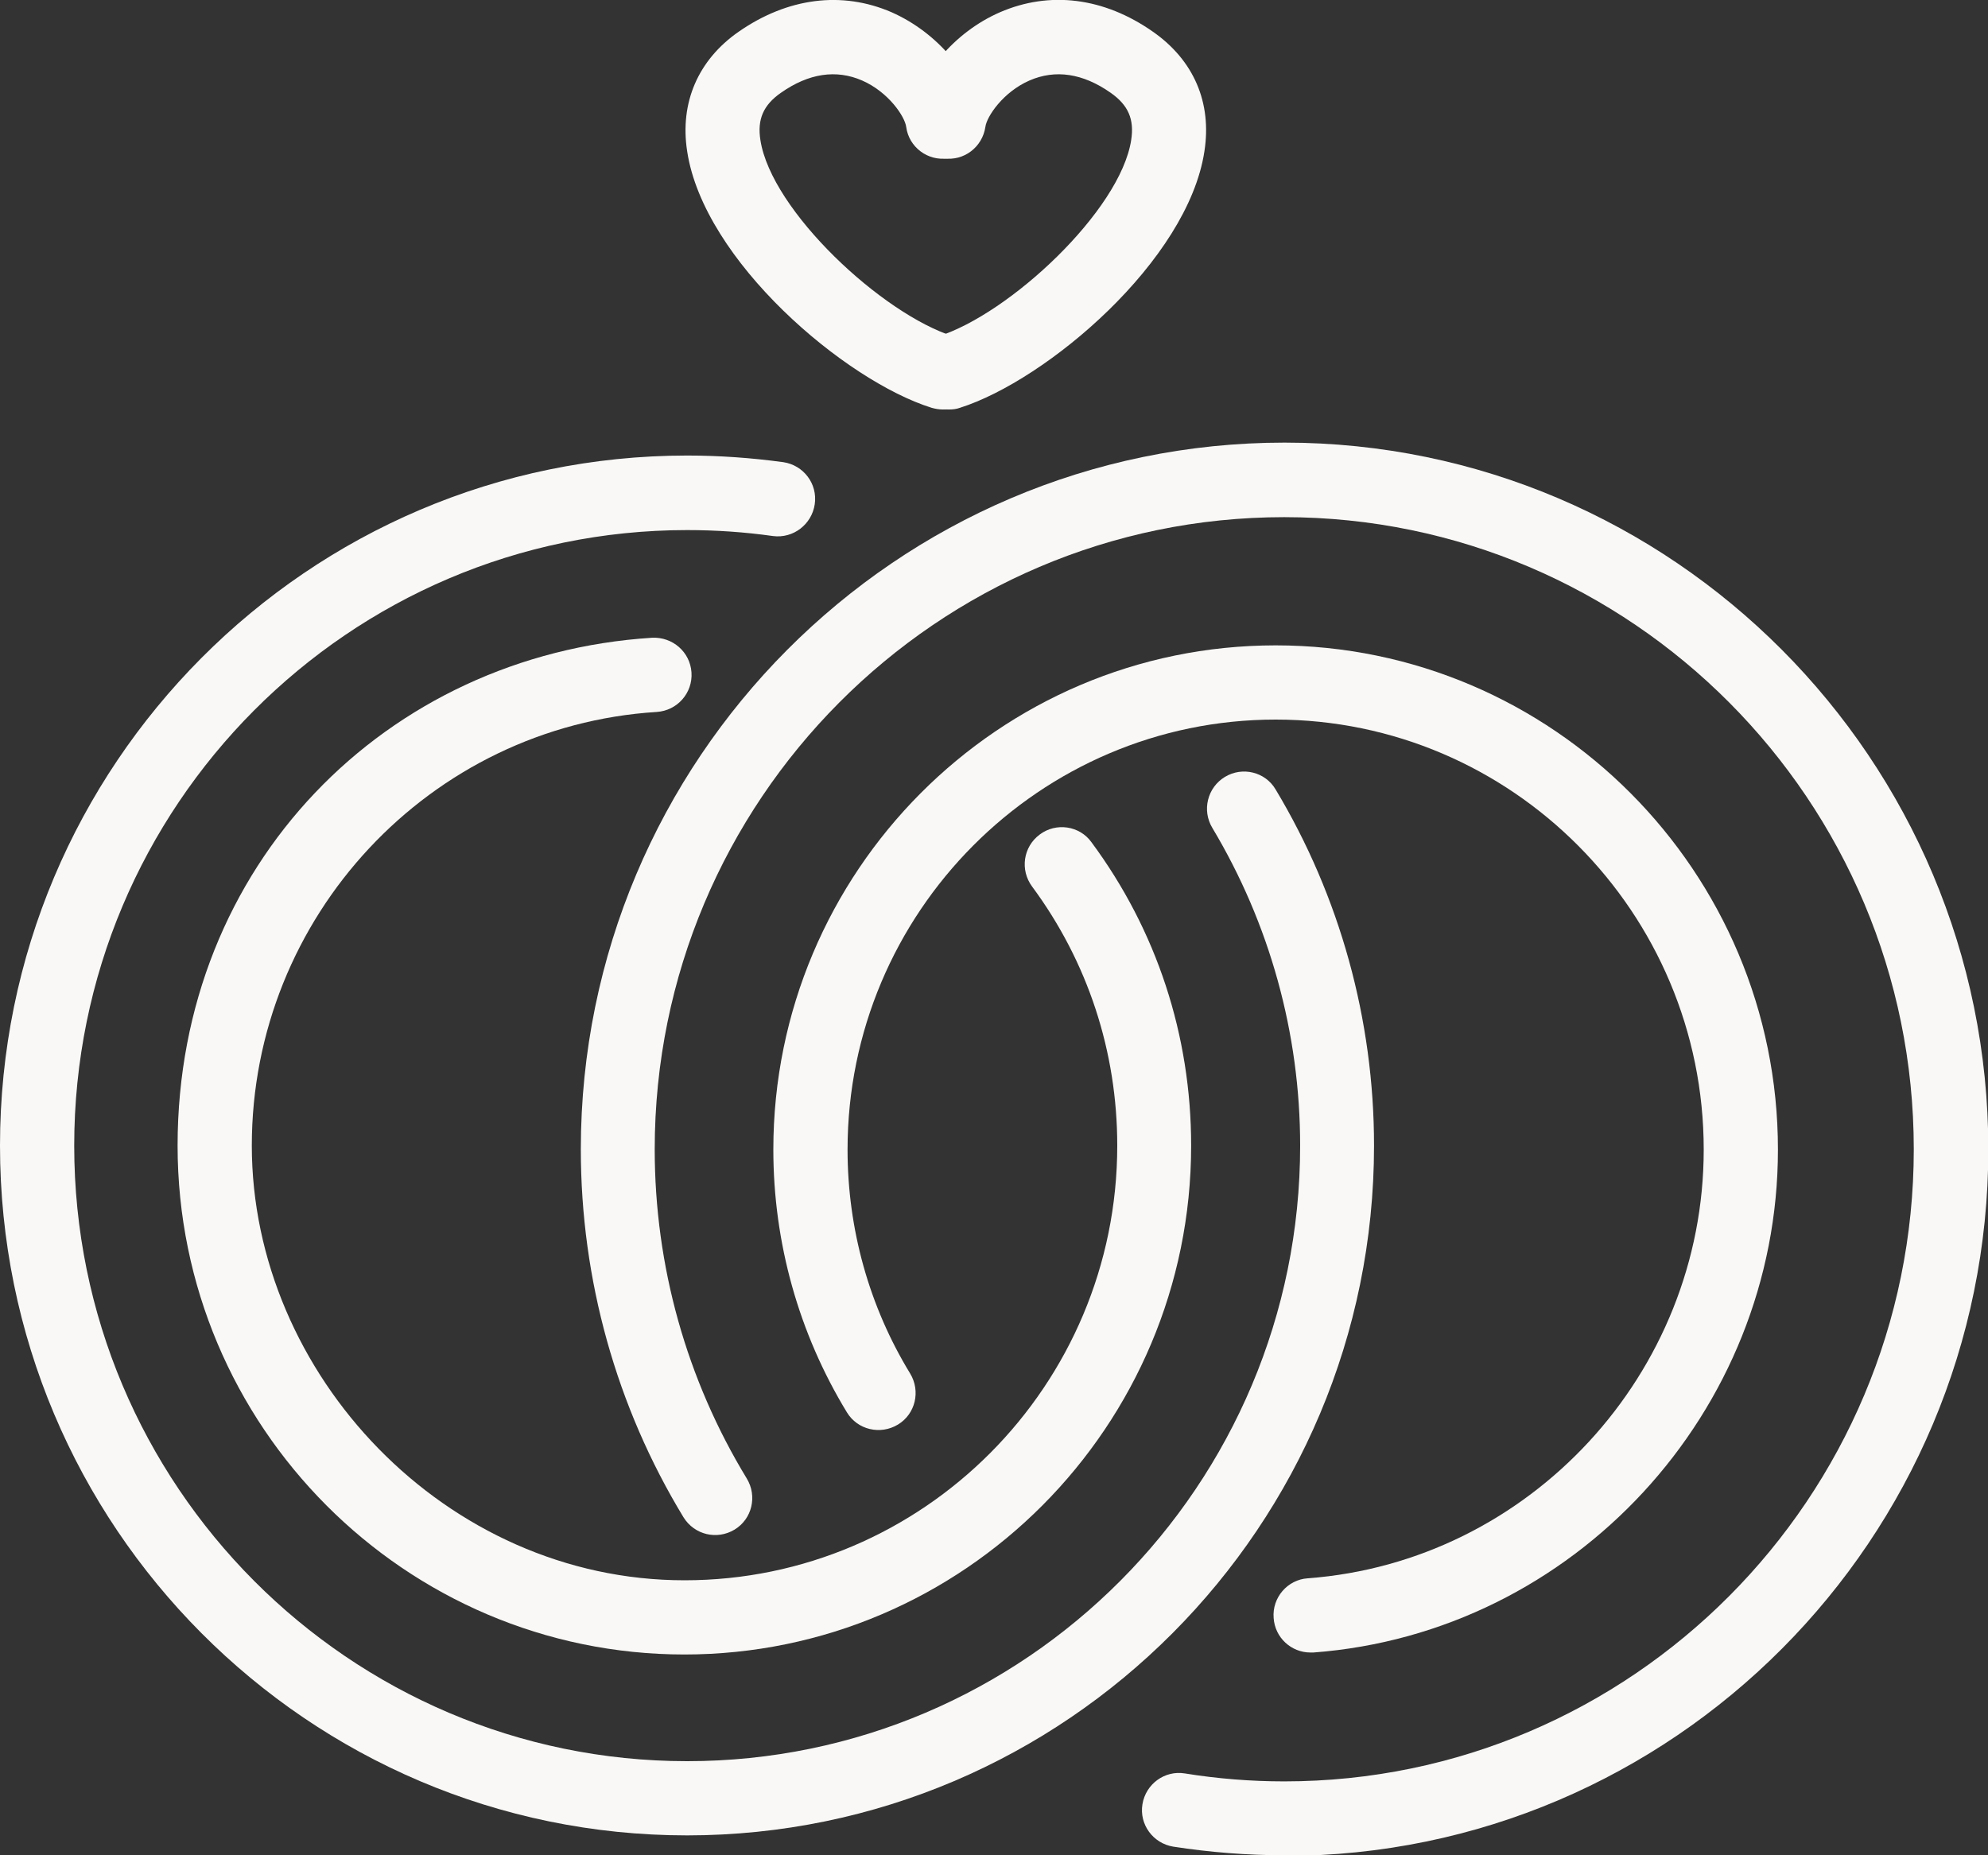 <?xml version="1.0" encoding="UTF-8"?>
<svg id="_レイヤー_2" data-name="レイヤー 2" xmlns="http://www.w3.org/2000/svg" width="60" height="56" viewBox="0 0 60 56">
  <rect x="0" y="0" width="60" height="56" fill="#333333" stroke="none"/>
  <g id="contents">
    <g>
      <path d="M38.76,56c-1.12,0-2.25-.09-3.35-.26-.61-.1-1.03-.67-.93-1.28.1-.61.67-1.03,1.28-.93.99.16,2,.24,3,.24,10.48,0,19-8.56,19-19.08s-8.52-19.08-19-19.08-19,8.56-19,19.08c0,3.52.96,6.95,2.78,9.94.32.53.16,1.22-.37,1.54-.53.32-1.21.16-1.54-.37-2.03-3.34-3.1-7.18-3.1-11.11,0-11.76,9.53-21.33,21.24-21.33s21.24,9.57,21.24,21.33-9.53,21.33-21.24,21.33Z" style="fill: #f9f8f6;"/>
      <path d="M39.55,49.88c-.58,0-1.07-.45-1.11-1.04-.05-.62.42-1.16,1.03-1.2,6.7-.5,11.95-6.19,11.95-12.94,0-7.16-5.8-12.98-12.92-12.98s-12.92,5.82-12.92,12.98c0,2.39.65,4.73,1.89,6.76.32.53.16,1.22-.37,1.54-.53.32-1.22.16-1.54-.37-1.45-2.38-2.22-5.12-2.22-7.93,0-8.39,6.8-15.22,15.16-15.22s15.16,6.83,15.16,15.22c0,7.92-6.16,14.59-14.02,15.18-.03,0-.06,0-.08,0Z" style="fill: #f9f8f6;"/>
      <path d="M20.74,55.4C9.3,55.4,0,46.06,0,34.58S9.3,13.75,20.74,13.75c.97,0,1.94.07,2.9.2.61.09,1.04.65.95,1.27-.09.61-.65,1.04-1.26.96-.85-.12-1.72-.18-2.59-.18-10.2,0-18.5,8.33-18.5,18.58s8.3,18.58,18.5,18.58,18.5-8.33,18.5-18.58c0-3.39-.92-6.7-2.65-9.59-.32-.53-.15-1.22.38-1.54.53-.32,1.22-.15,1.53.38,1.94,3.23,2.97,6.95,2.97,10.75,0,11.48-9.3,20.82-20.74,20.82Z" style="fill: #f9f8f6;"/>
      <path d="M20.66,49.94c-8.43,0-15.3-6.89-15.3-15.36s6.29-14.82,14.32-15.33c.62-.03,1.15.43,1.19,1.05.04.62-.43,1.15-1.05,1.19-6.85.43-12.22,6.18-12.22,13.09s5.86,13.12,13.06,13.12,13.06-5.88,13.06-13.12c0-2.84-.89-5.55-2.57-7.82-.37-.5-.27-1.2.23-1.57.49-.37,1.2-.27,1.56.23,1.97,2.66,3.01,5.83,3.01,9.16,0,8.47-6.86,15.36-15.3,15.36Z" style="fill: #f9f8f6;"/>
      <g>
        <path d="M28.45,12.36c-.11,0-.22-.02-.33-.05-2.62-.82-6.88-4.44-7.38-7.74-.23-1.47.33-2.76,1.55-3.61,1.48-1.03,3.12-1.24,4.62-.59,1.38.61,2.47,1.9,2.65,3.14.09.61-.34,1.18-.95,1.27-.61.09-1.18-.34-1.26-.95-.04-.31-.53-1.05-1.33-1.4-.78-.34-1.61-.22-2.45.37-.53.37-.72.8-.62,1.43.33,2.13,3.67,5.25,5.84,5.93.59.19.92.82.73,1.41-.15.48-.59.79-1.07.79Z" style="fill: #f9f8f6;"/>
        <path d="M28.64,12.36c-.48,0-.92-.31-1.07-.79-.18-.59.14-1.22.73-1.41,2.17-.68,5.51-3.8,5.84-5.93.1-.63-.09-1.06-.62-1.43-.84-.59-1.67-.71-2.45-.37-.8.35-1.29,1.09-1.33,1.4-.09.61-.65,1.04-1.26.95-.61-.09-1.04-.66-.95-1.27.18-1.24,1.27-2.54,2.65-3.14,1.5-.65,3.14-.45,4.62.59,1.23.86,1.78,2.14,1.55,3.61-.5,3.3-4.76,6.91-7.38,7.74-.11.04-.22.05-.33.05Z" style="fill: #f9f8f6;"/>
      </g>
    </g>
  </g>
</svg>